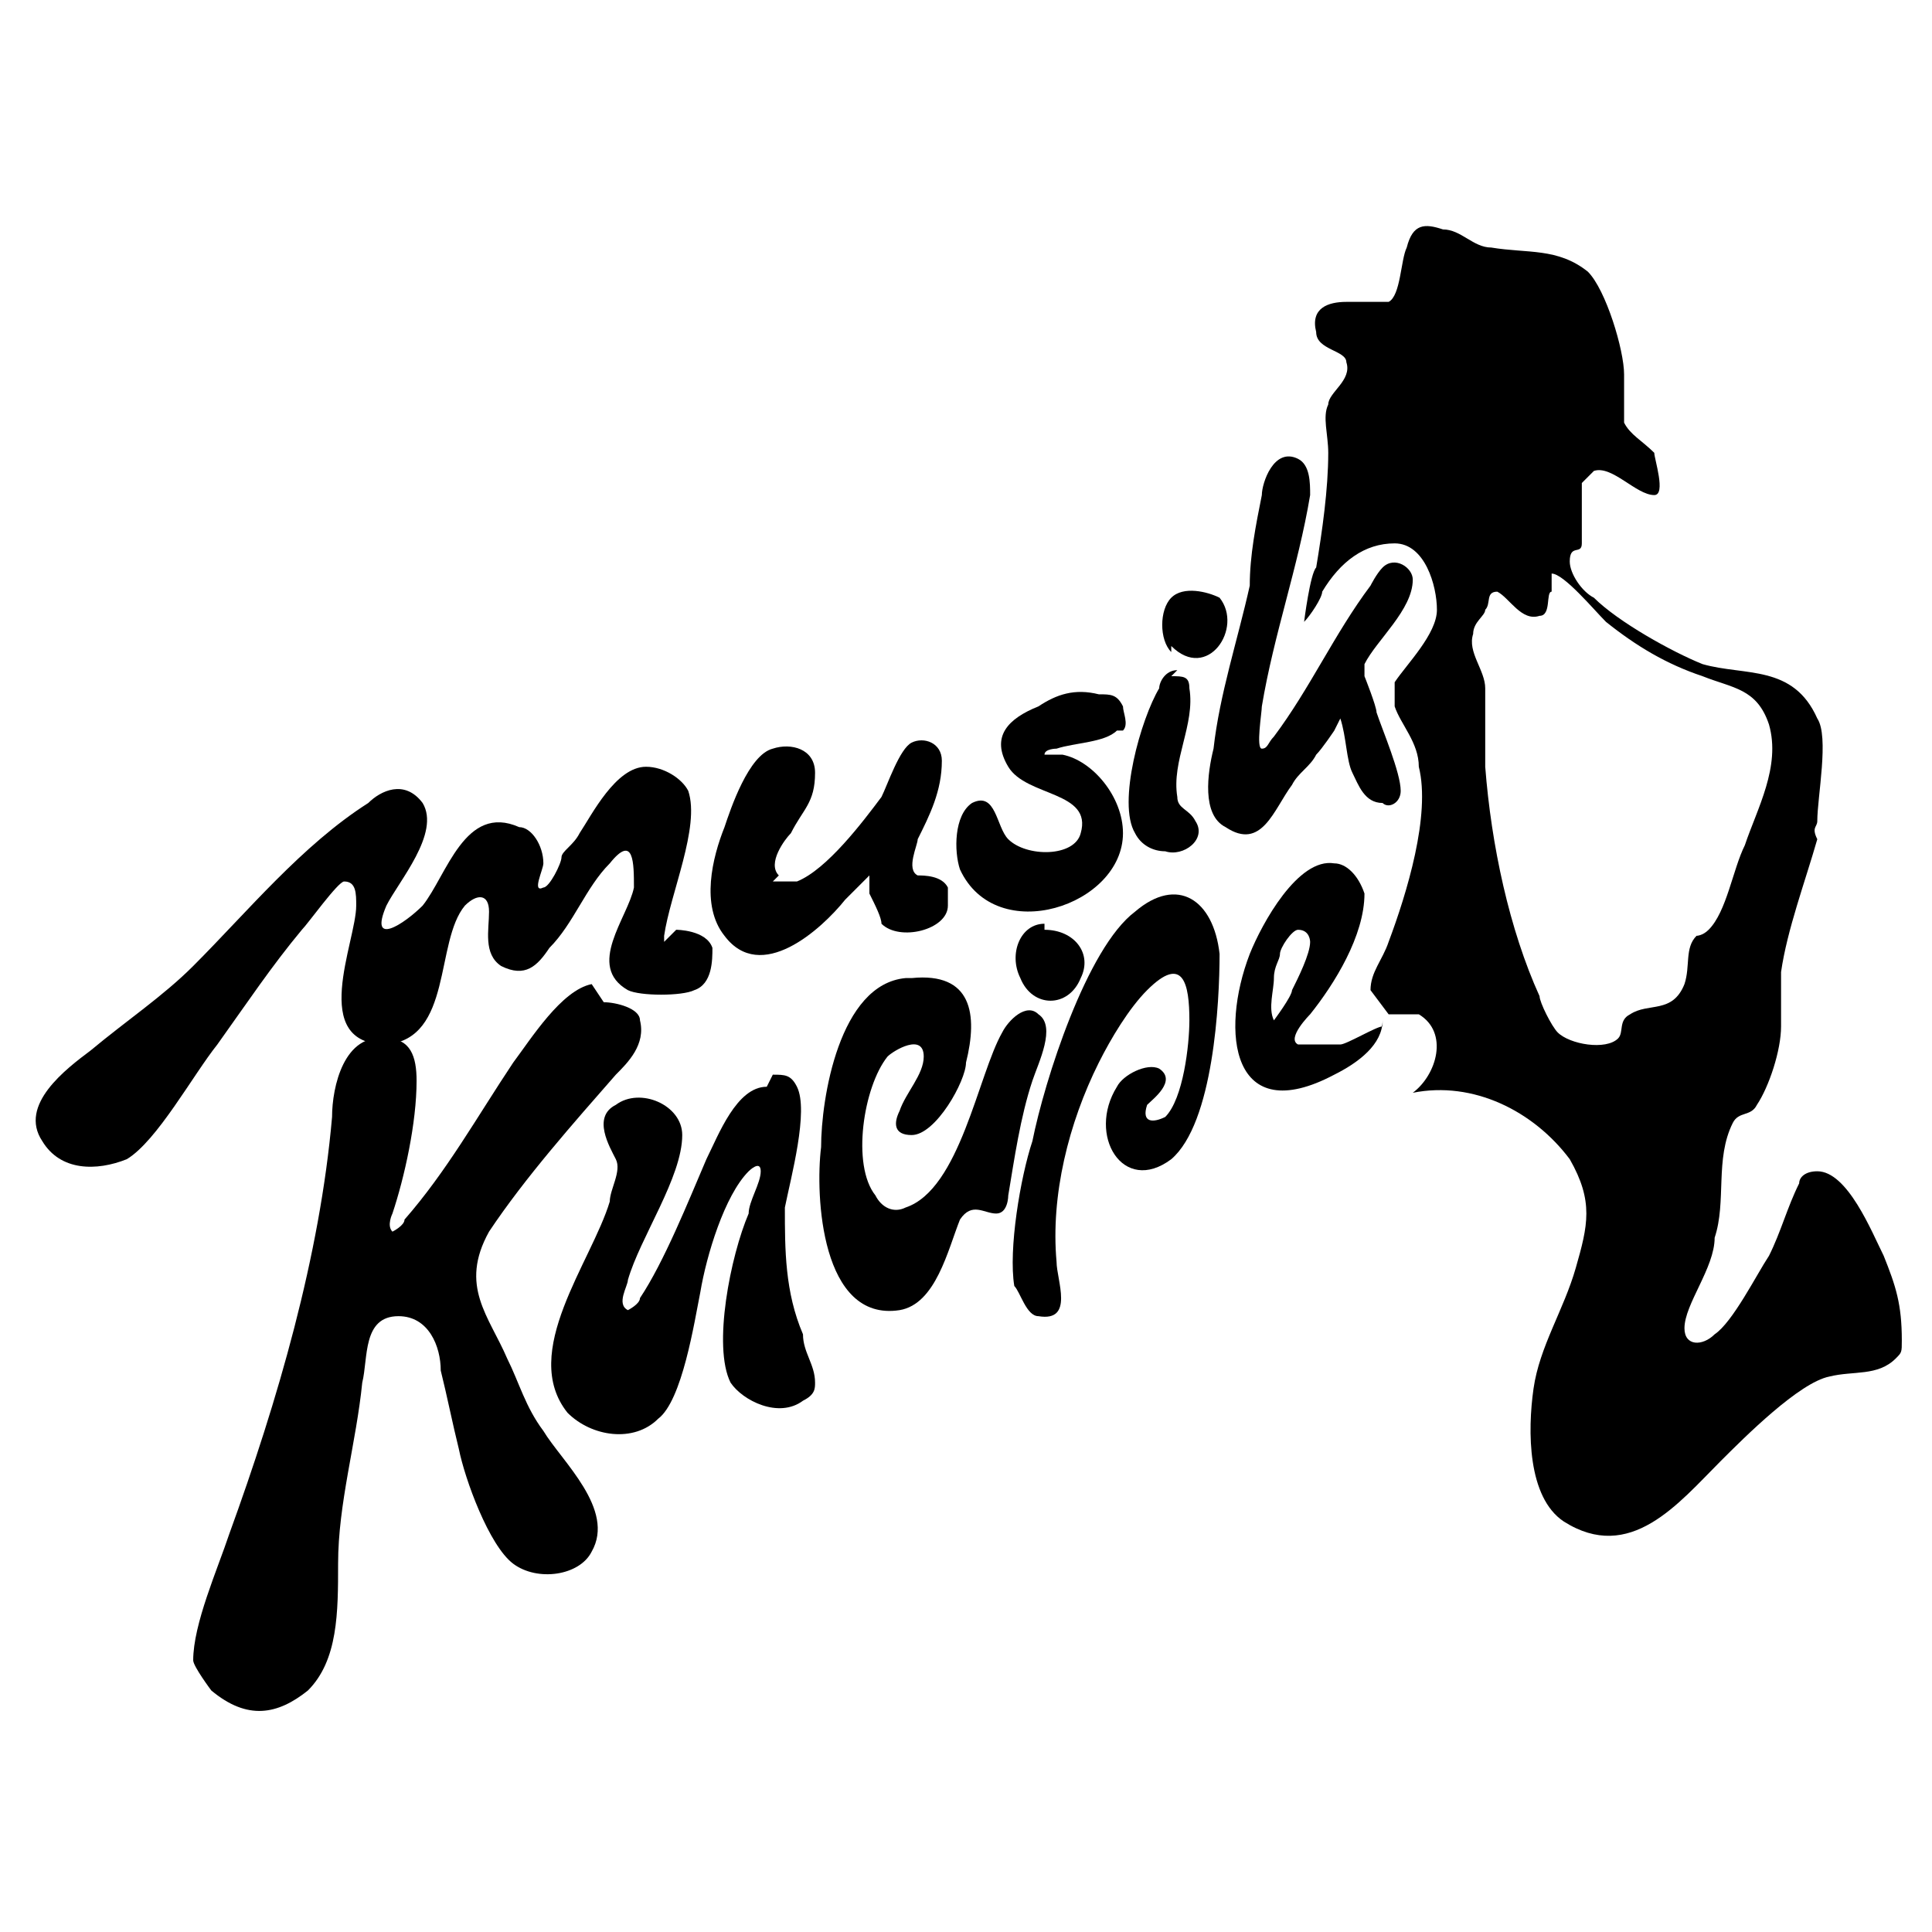 <?xml version="1.0" encoding="UTF-8"?>
<svg id="Ebene_1" xmlns="http://www.w3.org/2000/svg" version="1.1" viewBox="0 0 32 32">
  <!-- Generator: Adobe Illustrator 29.8.1, SVG Export Plug-In . SVG Version: 2.1.1 Build 2)  -->
  <path d="M22.7,16.4s0,0,0,0c0-.3.2-.5.3-.8.3-.8.7-2.1.5-2.9,0-.4-.3-.7-.4-1,0-.2,0-.2,0-.4.2-.3.7-.8.7-1.2,0-.4-.2-1.1-.7-1.1-.5,0-.9.3-1.2.8,0,.1-.2.4-.3.5,0,0,0,0,0,0,0,0,.1-.8.2-.9.1-.6.2-1.3.2-1.9,0-.3-.1-.6,0-.8,0-.2.4-.4.3-.7,0-.2-.5-.2-.5-.5-.1-.4.2-.5.5-.5.2,0,.5,0,.7,0,.2-.1.2-.7.3-.9.1-.4.3-.4.6-.3.3,0,.5.3.8.3.6.1,1.1,0,1.6.4.3.3.6,1.3.6,1.7,0,.2,0,.6,0,.8.1.2.3.3.5.5,0,.1.2.7,0,.7-.3,0-.7-.5-1-.4,0,0-.2.2-.2.2,0,0,0,.3,0,.4,0,.2,0,.5,0,.6,0,.2-.2,0-.2.3,0,.2.2.5.4.6.4.4,1.3.9,1.8,1.1.7.2,1.5,0,1.9.9.2.3,0,1.3,0,1.7,0,.1-.1.1,0,.3-.2.7-.5,1.5-.6,2.2,0,.3,0,.5,0,.9s-.2,1-.4,1.3c-.1.2-.3.1-.4.3-.3.6-.1,1.3-.3,1.9,0,.5-.5,1.1-.5,1.5,0,.3.3.3.5.1.3-.2.7-1,.9-1.3.2-.4.3-.8.5-1.2,0-.1.1-.2.3-.2.5,0,.9,1,1.1,1.4.2.5.3.8.3,1.4,0,.2,0,.2-.1.3-.3.3-.7.2-1.1.3-.5.1-1.4,1-1.8,1.4-.7.7-1.5,1.7-2.6,1-.6-.4-.6-1.5-.5-2.2.1-.7.5-1.3.7-2,.2-.7.3-1.1-.1-1.8-.6-.8-1.6-1.3-2.6-1.1.4-.3.6-1,.1-1.3,0,0-.2,0-.2,0,0,0-.3,0-.3,0h0ZM25.7,9.8c-.1,0,0,.4-.2.4-.3.1-.5-.3-.7-.4-.2,0-.1.2-.2.3,0,.1-.2.2-.2.4-.1.3.2.6.2.9,0,.4,0,.9,0,1.3.1,1.3.4,2.7.9,3.8,0,.1.2.5.3.6.2.2.8.3,1,.1.1-.1,0-.3.2-.4.3-.2.7,0,.9-.5.1-.3,0-.6.2-.8,0,0,.1,0,.2-.1.3-.3.4-1,.6-1.4.2-.6.6-1.3.4-2-.2-.6-.6-.6-1.1-.8-.6-.2-1.1-.5-1.6-.9-.2-.2-.7-.8-.9-.8h0Z"/>
  <path d="M10,16.6c.2,0,.6.1.6.3.1.4-.2.7-.4.9-.7.8-1.5,1.7-2.1,2.6-.5.9,0,1.4.3,2.1.2.4.3.8.6,1.2.3.5,1.2,1.3.8,2-.2.4-.9.5-1.3.2s-.8-1.4-.9-1.9c-.1-.4-.2-.9-.3-1.3,0-.4-.2-.9-.7-.9-.6,0-.5.7-.6,1.1-.1,1-.4,2-.4,3,0,.8,0,1.6-.5,2.1-.5.4-1,.5-1.6,0,0,0-.3-.4-.3-.5,0-.6.4-1.5.6-2.1.8-2.2,1.5-4.6,1.7-6.9,0-.5.2-1.4.9-1.3.4,0,.5.3.5.7,0,.7-.2,1.6-.4,2.2,0,0-.1.2,0,.3,0,0,.2-.1.2-.2.7-.8,1.2-1.7,1.8-2.6.3-.4.8-1.2,1.3-1.3h0Z"/>
  <path d="M11.2,15.4c0,0,.5,0,.6.3,0,.2,0,.6-.3.7-.2.1-.9.1-1.1,0-.7-.4,0-1.2.1-1.7,0-.4,0-.9-.4-.4-.4.4-.6,1-1,1.4-.2.3-.4.5-.8.3-.3-.2-.2-.6-.2-.9,0-.3-.2-.3-.4-.1-.5.6-.2,2.2-1.3,2.3-1.3,0-.5-1.7-.5-2.3,0-.2,0-.4-.2-.4-.1,0-.6.7-.7.8-.5.6-.9,1.2-1.4,1.9-.4.5-1,1.6-1.5,1.9-.5.2-1.1.2-1.4-.3-.4-.6.4-1.2.8-1.5.6-.5,1.2-.9,1.7-1.4.9-.9,1.8-2,2.9-2.7.2-.2.6-.4.9,0,.3.5-.4,1.3-.6,1.7-.3.7.3.3.6,0,.4-.5.7-1.7,1.6-1.3.2,0,.4.3.4.6,0,.1-.2.5,0,.4.1,0,.3-.4.3-.5,0-.1.2-.2.3-.4.2-.3.6-1.1,1.1-1.1.3,0,.6.2.7.4.2.6-.3,1.7-.4,2.4,0,0,0,0,0,.1h0Z"/>
  <path d="M12.8,17.8c.2,0,.3,0,.4.2.2.4-.1,1.5-.2,2,0,.7,0,1.4.3,2.1,0,.3.2.5.2.8,0,.1,0,.2-.2.3-.4.3-1,0-1.2-.3-.3-.6,0-2.1.3-2.8,0-.2.2-.5.2-.7,0-.2-.2,0-.2,0-.4.4-.7,1.4-.8,2-.1.5-.3,1.8-.7,2.1-.4.4-1.1.3-1.5-.1-.8-1,.4-2.5.7-3.5,0-.2.2-.5.1-.7s-.4-.7,0-.9c.4-.3,1.1,0,1.1.5,0,.7-.7,1.7-.9,2.4,0,.1-.2.4,0,.5,0,0,.2-.1.2-.2.4-.6.8-1.6,1.1-2.3.2-.4.5-1.2,1-1.2h0Z"/>
  <path d="M15.1,16.2c1-.1,1.1.6.9,1.4,0,.3-.5,1.2-.9,1.2-.3,0-.3-.2-.2-.4.1-.3.4-.6.4-.9,0-.4-.5-.1-.6,0-.4.5-.6,1.8-.2,2.3.1.2.3.3.5.2.9-.3,1.2-2.2,1.6-2.9.1-.2.4-.5.6-.3.3.2,0,.8-.1,1.1-.2.6-.3,1.3-.4,1.9,0,0,0,.3-.2.3-.2,0-.4-.2-.6.1-.2.5-.4,1.4-1,1.5-1.3.2-1.4-1.9-1.3-2.7,0-.8.3-2.7,1.4-2.8h0Z"/>
  <path d="M22.1,12.1s0,0,0,0c0,0-.2.3-.3.4-.1.2-.3.3-.4.5-.3.4-.5,1.1-1.1.7-.4-.2-.3-.9-.2-1.3.1-.9.4-1.8.6-2.7,0-.5.1-1,.2-1.5,0-.2.2-.8.6-.6.2.1.2.4.2.6-.2,1.2-.6,2.3-.8,3.5,0,.1-.1.7,0,.7s.1-.1.2-.2c.6-.8,1-1.7,1.6-2.5,0,0,.1-.2.2-.3.2-.2.5,0,.5.2,0,.5-.6,1-.8,1.4,0,0,0,.1,0,.2,0,0,.2.5.2.6.1.3.4,1,.4,1.3,0,.2-.2.3-.3.2-.3,0-.4-.3-.5-.5s-.1-.6-.2-.9h0Z"/>
  <path d="M19.3,18.5c.3-.3.4-1.2.4-1.6,0-.6-.1-1.1-.7-.5-.3.3-.6.8-.8,1.2-.5,1-.8,2.2-.7,3.3,0,.3.3,1-.3.9-.2,0-.3-.4-.4-.5-.1-.6.1-1.8.3-2.4.2-1,.9-3.2,1.7-3.8.7-.6,1.3-.2,1.4.7,0,.8-.1,2.8-.8,3.4-.8.6-1.4-.4-.9-1.2.1-.2.5-.4.7-.3.3.2-.1.5-.2.6-.1.3.1.3.3.2h0Z"/>
  <path d="M12.8,14.6c0,0,.3,0,.4,0,.5-.2,1.1-1,1.4-1.4.1-.2.3-.8.5-.9.2-.1.5,0,.5.3,0,.5-.2.9-.4,1.3,0,.1-.2.5,0,.6.1,0,.4,0,.5.2,0,0,0,.3,0,.3,0,.4-.8.6-1.1.3,0-.1-.1-.3-.2-.5,0,0,0-.3,0-.3,0,0-.3.3-.4.4-.4.5-1.4,1.4-2,.6-.4-.5-.2-1.3,0-1.8.1-.3.4-1.2.8-1.3.3-.1.7,0,.7.4,0,.5-.2.6-.4,1-.1.1-.4.5-.2.7h0Z"/>
  <path d="M18.5,12.1c-.2.2-.7.2-1,.3,0,0-.2,0-.2.1,0,0,.2,0,.3,0,.5.1,1,.7,1,1.3,0,1.2-2.1,1.9-2.7.6-.1-.3-.1-.9.2-1.1.4-.2.4.4.6.6.3.3,1.1.3,1.2-.1.2-.7-.9-.6-1.2-1.1-.3-.5,0-.8.5-1,.3-.2.6-.3,1-.2.2,0,.3,0,.4.2,0,.1.1.3,0,.4h0Z"/>
  <path d="M22.9,16.9c0,.4-.4.7-.8.9-1.7.9-1.9-.7-1.4-2,.2-.5.8-1.6,1.4-1.5.2,0,.4.2.5.5,0,.7-.5,1.5-.9,2,0,0-.4.4-.2.5.2,0,.5,0,.7,0,.1,0,.6-.3.7-.3h0ZM21.5,15.4c-.1,0-.3.3-.3.4,0,.1-.1.2-.1.4,0,.2-.1.5,0,.7,0,0,.3-.4.3-.5.1-.2.3-.6.3-.8,0,0,0-.2-.2-.2h0Z"/>
  <path d="M19.4,11.2c.2,0,.3,0,.3.2.1.6-.3,1.2-.2,1.8,0,.2.2.2.3.4.2.3-.2.6-.5.5-.2,0-.4-.1-.5-.3-.3-.5.1-1.9.4-2.4,0-.1.1-.3.3-.3h0Z"/>
  <path d="M17.3,15.4c.5,0,.8.4.6.8-.2.5-.8.5-1,0-.2-.4,0-.9.4-.9h0Z"/>
  <path d="M19.4,10.8c-.2-.2-.2-.7,0-.9.2-.2.6-.1.8,0,.4.5-.2,1.4-.8.8h0Z"/>
</svg>